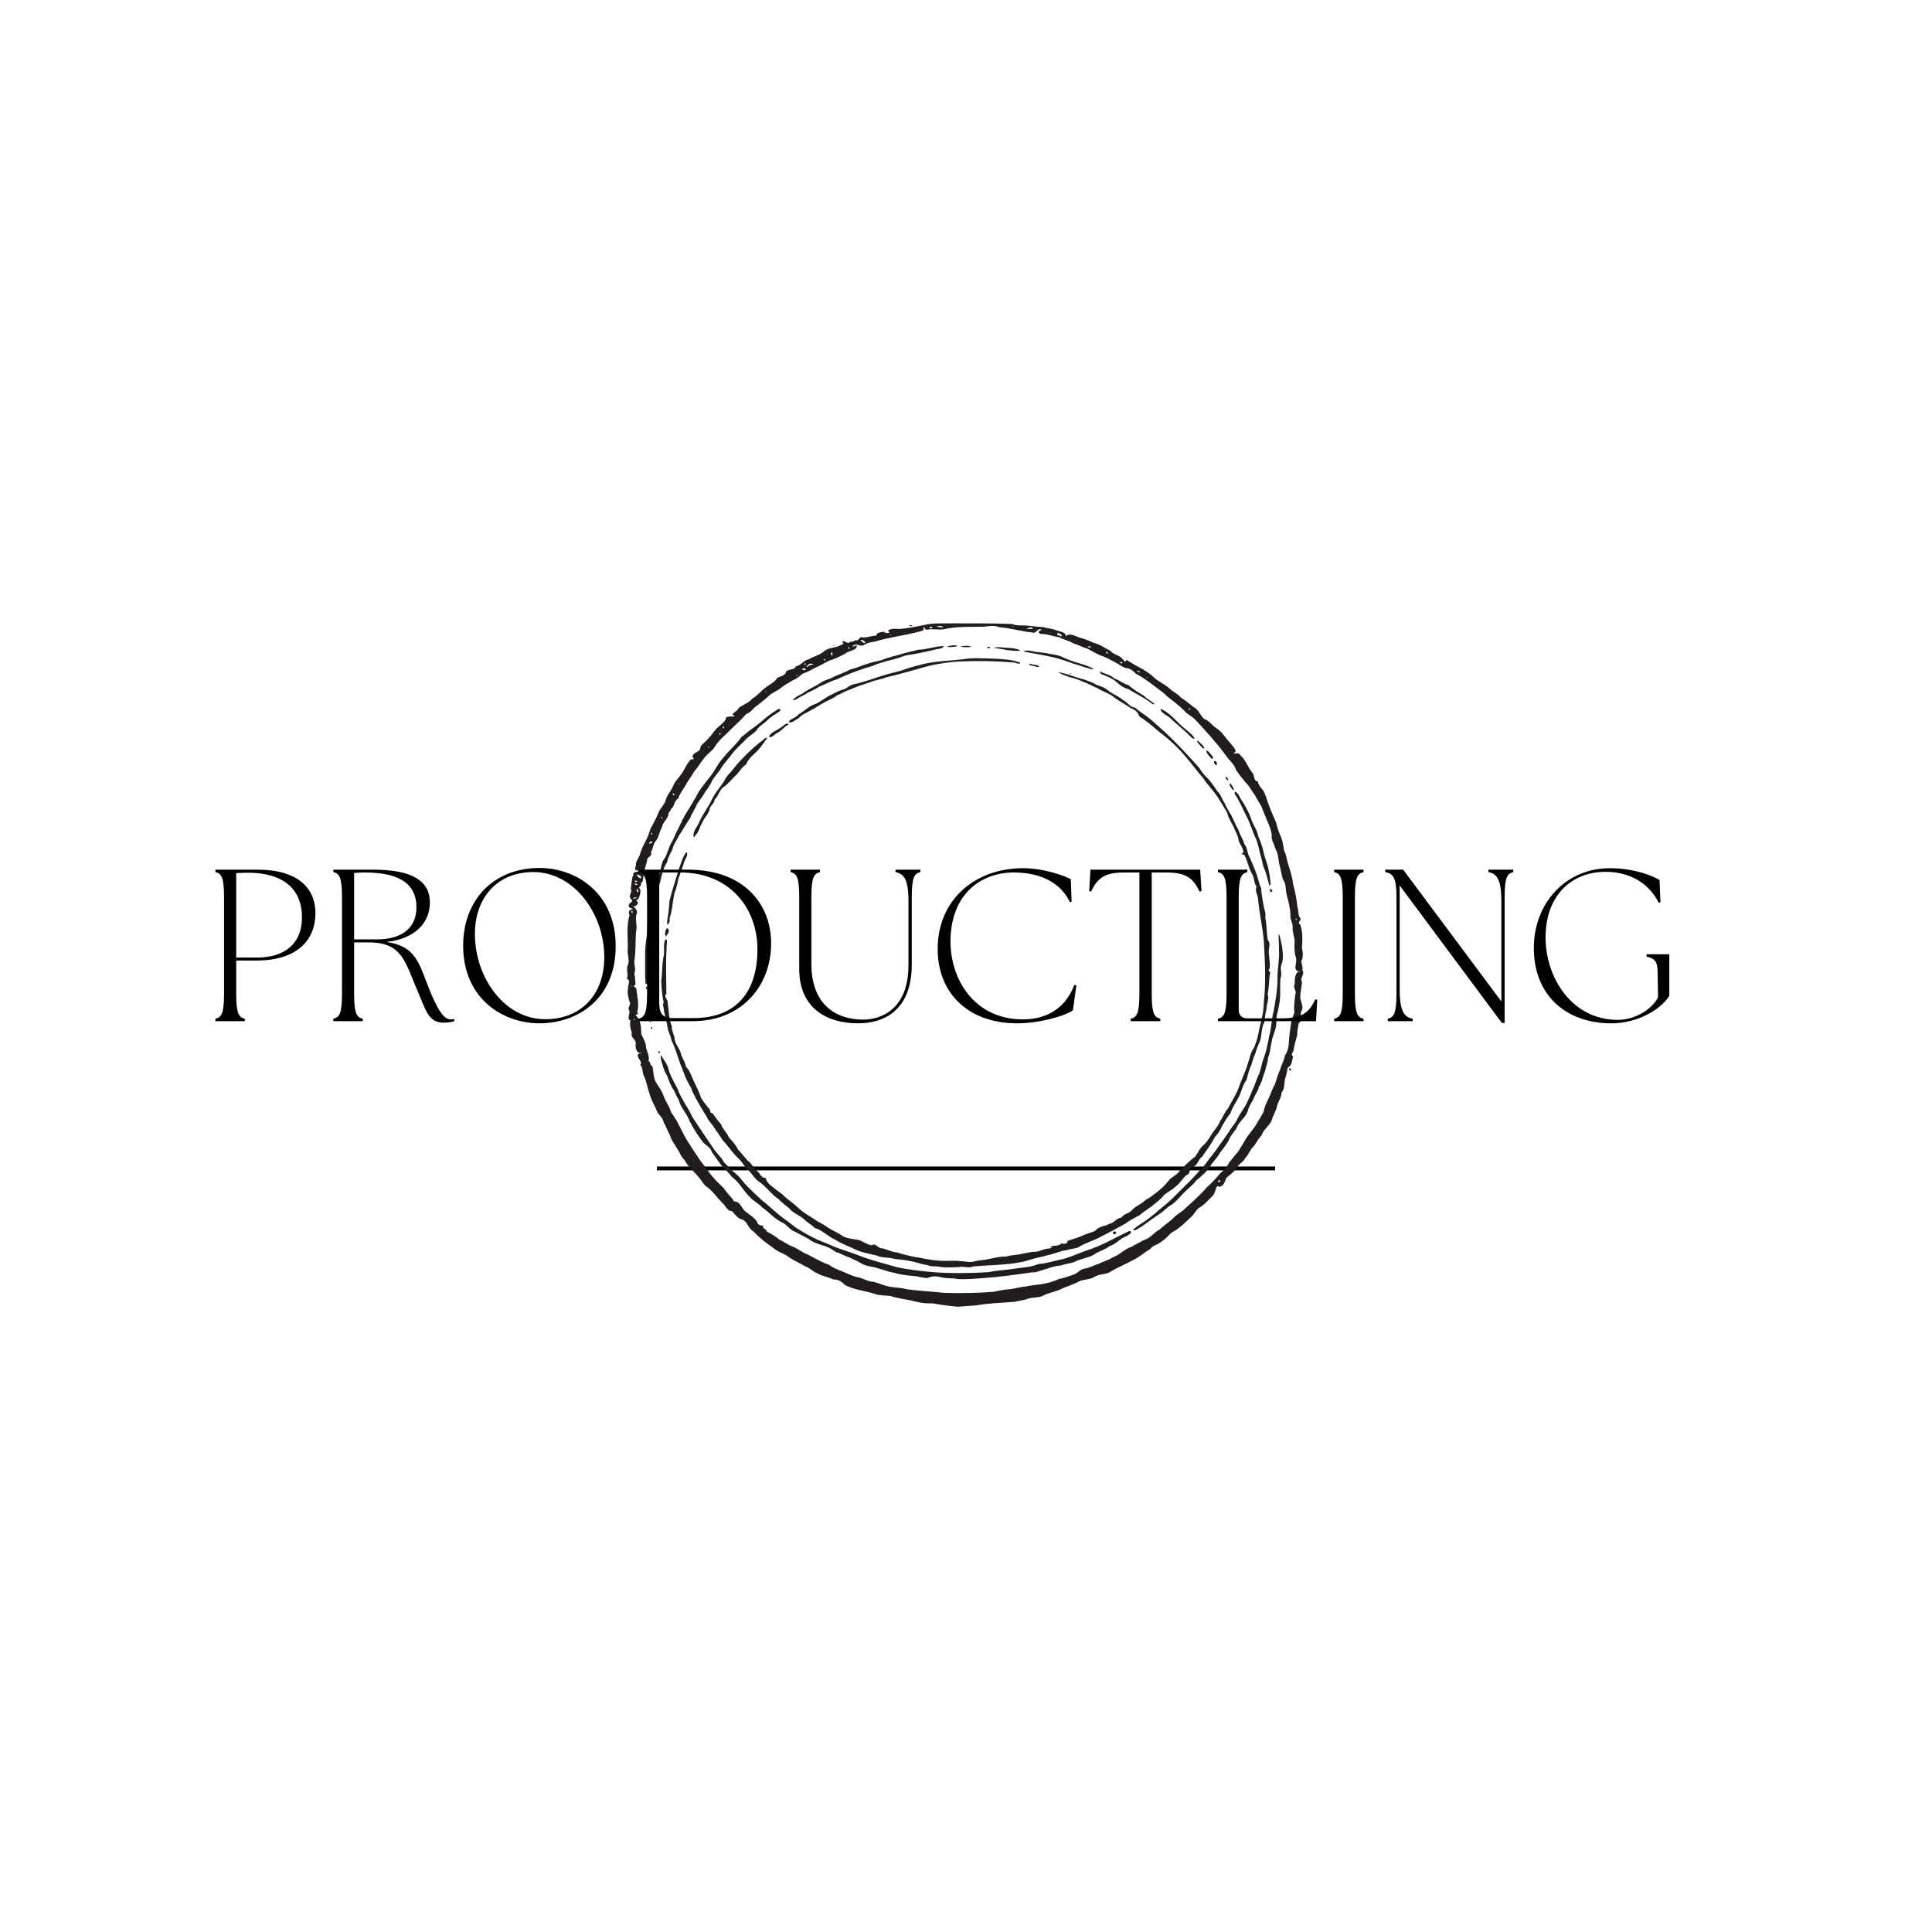 <svg version="1.0" preserveAspectRatio="xMidYMid meet" height="500" viewBox="0 0 375 375" zoomAndPan="magnify" width="500" xmlns:xlink="http://www.w3.org/1999/xlink" xmlns="http://www.w3.org/2000/svg"><defs><g></g><clipPath id="0cb0a2f08b"><path clip-rule="nonzero" d="M 121.422 120.902 L 253 120.902 L 253 253.652 L 121.422 253.652 Z M 121.422 120.902"></path></clipPath></defs><path stroke-miterlimit="4" stroke-opacity="1" stroke-width="1" stroke="#000000" d="M 0 0.499 L 160 0.499" stroke-linejoin="miter" fill="none" transform="matrix(0.75, 0, 0, 0.75, 127.5, 226.419)" stroke-linecap="butt"></path><g clip-path="url(#0cb0a2f08b)"><path fill-rule="nonzero" fill-opacity="1" d="M 185.23 253.57 C 183.824 253.43 182.426 253.238 181.035 252.984 C 179.91 253.016 178.785 252.93 177.695 252.629 C 176.066 252.191 174.359 252.07 172.762 251.535 C 171.746 251.434 170.711 251.492 169.734 251.129 C 167.844 250.512 165.781 250.371 164.012 249.41 C 163.363 248.758 162.699 248.301 161.762 248.352 C 160.742 247.848 159.586 247.715 158.598 247.133 C 157.73 246.797 157.121 246.043 156.23 245.766 C 155.25 245.164 154.188 244.719 153.219 244.078 C 152.285 243.273 150.98 243.066 150.09 242.215 C 148.699 241.285 147.387 240.238 146.242 239.012 C 145.25 238.48 145.133 237.238 144.176 236.746 C 143.23 236.59 142.664 235.719 142.082 235.082 C 141.098 235.098 140.84 233.93 140.121 233.41 C 139.188 232.461 138.434 231.328 137.391 230.5 C 136.551 230.035 136.18 229.043 135.512 228.375 C 134.629 227.289 133.477 226.398 132.852 225.125 C 132.137 224.535 131.957 223.594 131.398 222.918 C 130.984 222.074 130.246 221.293 130.07 220.398 C 129.566 219.582 129.309 218.633 128.793 217.793 C 128.672 216.773 127.617 216.352 127.391 215.348 C 126.879 214.266 126.277 213.219 126.004 212.035 C 125.609 211.047 125.523 209.93 125.051 209.004 C 124.629 208.27 124.805 207.145 124.254 206.625 C 124.945 206.211 123.379 205.254 123.914 204.551 C 124.117 204.457 125.277 204.43 124.512 204.41 C 123.488 204.516 123.273 203.277 123.402 202.508 C 123.449 201.699 122.371 201.473 122.637 200.512 C 122.391 199.707 122.156 198.867 122.371 198.086 C 121.504 197.762 122.527 196.531 122.027 195.984 C 121.879 195.422 122.566 194.969 122.16 194.324 C 121.965 193.602 121.715 192.773 121.898 191.887 C 121.82 191.109 122.523 190.348 121.688 189.957 C 122.027 189.047 121.422 188.012 121.938 187.156 C 122.227 186.219 121.684 185.207 121.855 184.199 C 121.891 181.988 121.551 179.711 122.207 177.566 C 121.797 176.898 122.27 176.5 122.91 176.477 C 122.73 176.285 121.711 176.246 122.117 175.508 C 122.391 175.07 123.09 175.023 122.445 174.48 C 121.816 173.766 122.832 173.328 122.434 172.488 C 122.598 171.602 122.551 170.676 122.93 169.797 C 122.797 168.918 124.289 169.406 124.168 168.848 C 123.422 169.184 123.031 168.773 123.426 168.047 C 123.312 167.066 124.184 166.414 124.32 165.449 C 124.652 164.477 125.148 163.602 125.594 162.688 C 125.969 161.918 126.086 161.066 126.547 160.344 C 126.945 159.559 127.387 158.793 127.715 157.965 C 128.043 156.898 129.062 156.211 129.273 155.09 C 129.566 154.211 130.23 153.508 130.609 152.68 C 130.898 151.758 131.746 151.008 132.277 150.199 C 132.902 149.402 133.188 148.387 133.902 147.656 C 133.914 147.168 135.176 147.59 134.465 147.055 C 134.211 146.09 135.75 145.992 135.895 145.406 C 135.867 144.531 137.062 143.973 137.551 143.27 C 138.273 142.539 138.73 141.605 139.574 140.984 C 140.121 140.426 140.77 140.109 140.938 139.301 C 141.297 138.859 142.602 139.289 142.562 138.875 C 141.438 138.664 143.242 138.062 143.316 137.484 C 144.129 136.754 145.293 136.512 146.012 135.609 C 146.891 135.09 147.555 134.301 148.34 133.652 C 149.059 133.039 149.992 132.652 150.605 131.945 C 150.961 131.141 152.438 131.395 152.566 130.355 C 153.176 129.777 154.18 130.105 154.48 129.34 C 155.473 129.18 156.004 128.133 156.965 127.977 C 157.922 127.387 159.086 127.188 159.957 126.406 C 160.816 125.656 162.109 125.812 163.102 125.25 C 163.539 125.098 163.988 124.93 163.465 124.617 C 163.848 124.082 164.574 125.266 165.008 124.559 C 165.453 124.754 166.152 124.102 166.27 124.281 C 166.68 124.465 166.887 123.309 167.566 123.758 C 168.422 123.688 169.277 123.43 170.133 123.34 C 170.078 122.723 171.082 122.727 171.477 122.613 C 171.906 122.961 173.117 123.051 172.348 122.41 C 173.062 121.832 174.113 122.141 174.977 122.055 C 176.77 121.875 178.535 121.477 180.301 121.125 C 181.969 120.93 183.668 121.031 185.352 120.992 C 189.043 121.02 192.738 120.957 196.426 121.117 C 197.238 121.461 198.035 121.371 198.93 121.402 C 200.105 121.445 201.262 121.703 202.438 121.715 C 203.328 121.988 204.242 121.977 205.094 122.367 C 205.812 122.633 207.051 122.715 206.801 123.523 C 207.582 122.715 208.781 123.527 209.676 123.801 C 210.609 123.996 211.465 124.422 212.34 124.793 C 213.512 125.051 214.469 125.801 215.523 126.324 C 216.137 127.082 217.203 127.117 217.832 127.848 C 218.188 128.148 218.312 128.812 218.629 128.086 C 219.449 128.52 220.285 129.141 221.184 129.543 C 222.207 130.133 223.246 130.719 224.066 131.578 C 224.965 132.363 226.086 132.801 226.961 133.609 C 227.656 134.293 228.629 134.637 229.215 135.418 C 230.094 135.918 230.84 136.598 231.633 137.219 C 232.637 137.66 232.949 138.887 233.73 139.555 C 234.766 139.875 235.211 140.793 236.07 141.316 C 237.215 142.027 237.871 143.27 238.801 144.219 C 239.121 144.715 240.559 145.988 239.332 146.18 C 239.809 146.453 240.371 145.875 240.777 146.617 C 241.859 147.559 242.203 149.031 243.16 150.07 C 243.555 150.609 243.273 151.645 244.156 151.664 C 244.246 152.688 245.258 153.172 245.527 154.133 C 245.926 155.039 246.098 156.004 246.527 156.883 C 246.816 157.793 247.316 158.68 247.664 159.594 C 247.898 160.449 248.098 161.32 248.504 162.121 C 248.953 163.059 249.07 164.086 249.238 165.09 C 249.703 165.926 249.734 166.895 250.066 167.785 C 250.398 169.031 250.887 170.246 250.969 171.543 C 251.406 172.992 251.652 174.484 251.824 175.988 C 252.098 176.77 251.895 177.75 252.457 178.312 C 252.457 178.766 251.719 179.086 252.379 179.469 C 252.887 180.91 252.82 182.48 252.707 183.98 C 252.922 184.855 252.984 185.781 252.578 186.613 C 252.645 187.211 252.961 187.762 252.766 188.336 C 253.426 188.945 252.152 189.984 252.727 190.535 C 252.648 191.434 252.465 192.328 252.383 193.227 C 252.254 194.211 253.105 195.188 252.684 196.105 C 252.141 196.863 253.004 198.074 252.098 198.562 C 251.949 199.32 251.77 200.074 251.797 200.871 C 251.512 201.883 251.234 202.918 251.043 203.941 C 250.898 204.434 250.465 204.688 250.984 205.051 C 250.754 205.867 250.824 206.82 249.934 207.227 C 249.855 208.094 249.562 208.855 249.371 209.688 C 249.25 210.52 249.344 211.352 248.758 212.059 C 248.719 213.004 248.145 213.738 247.902 214.566 C 247.695 215.668 247.016 216.629 246.746 217.707 C 246.129 218.652 245.188 219.387 244.809 220.48 C 244.137 221.074 243.844 221.93 243.25 222.605 C 242.586 223.195 242.359 224.156 241.719 224.734 C 241.387 225.531 240.52 225.832 240.152 226.539 C 239.617 227.402 238.809 227.965 238.043 228.613 C 237.738 229.328 237.414 230.695 236.27 230.23 C 235.848 230.738 235.879 231.84 235.141 232.336 C 234.383 233.09 233.664 233.961 232.703 234.449 C 232.113 234.902 231.707 235.867 231 236.387 C 230.035 237.309 229.074 238.266 227.926 238.957 C 227.004 239.348 226.48 240.402 225.547 240.914 C 224.867 241.586 223.812 241.648 223.23 242.457 C 222.102 243.102 221.125 244.016 219.941 244.586 C 218.387 245.414 216.746 246.082 215.246 247.016 C 214.293 247.43 213.148 247.281 212.285 247.938 C 211.285 248.469 210.07 248.266 209.105 248.895 C 208.219 249.324 207.312 249.645 206.395 249.988 C 205.117 250.723 203.586 250.852 202.297 251.562 C 201.266 251.98 200.105 251.758 199.094 252.227 C 198.125 252.391 197.191 252.715 196.195 252.73 C 193.965 252.906 191.719 252.977 189.512 253.371 C 188.324 253.469 187.125 253.527 185.941 253.637 C 185.703 253.625 185.465 253.602 185.23 253.57 Z M 192.887 250.727 C 193.926 250.531 194.949 250.266 196.012 250.238 C 197.047 250.129 198.035 249.773 199.082 249.715 C 200.066 249.492 201.066 249.402 202.07 249.277 C 203.285 249.078 204.496 248.766 205.602 248.223 C 206.625 248.074 207.559 247.633 208.543 247.359 C 209.27 246.969 209.691 246.406 210.508 246.234 C 211.449 246.133 212.266 245.578 213.176 245.34 C 214.074 244.855 215.105 244.648 215.953 244.059 C 217.309 243.629 218.238 242.41 219.613 242.02 C 220.363 241.523 221.195 241.219 221.949 240.719 C 223.25 240.402 224.012 239.168 225.164 238.594 C 226.043 237.719 227.137 237.098 227.988 236.184 C 228.672 235.512 229.566 235.125 230.215 234.402 C 231.594 233.16 232.992 231.922 234.195 230.504 C 235.133 229.684 235.98 228.777 236.773 227.82 C 237.547 227.188 238.191 226.465 238.641 225.559 C 239.219 224.922 239.684 224.203 240.293 223.582 C 240.707 222.848 241.207 222.172 241.586 221.434 C 242.223 220.285 243.184 219.355 243.844 218.23 C 244.301 217.375 244.895 216.59 245.297 215.711 C 245.414 214.855 245.848 214.016 246.227 213.203 C 246.676 212.363 246.871 211.414 247.391 210.633 C 247.781 209.59 248.035 208.488 248.516 207.516 C 248.734 206.605 249.262 205.793 249.414 204.855 C 249.992 204.051 250.137 203.078 250.18 202.105 C 250.246 200.852 250.453 199.609 250.633 198.371 C 250.66 197.504 251.418 196.816 251.195 195.996 C 251.164 194.957 251.309 193.879 251.434 192.91 C 251.734 192.336 250.91 191.75 251.285 191.051 C 251.336 190.199 251.273 189.086 251.957 188.617 C 252.402 188.598 252.734 188.586 252.098 188.531 C 250.812 188.352 251.867 186.773 251.543 185.945 C 251.277 185.047 251.215 184.113 251.262 183.176 C 251.418 182.145 250.887 181.23 250.891 180.215 C 251.031 179.223 250.336 178.469 250.469 177.484 C 250.414 176.152 250.062 174.871 249.723 173.598 C 249.473 172.641 249.707 171.531 249.031 170.727 C 248.703 169.711 248.594 168.633 248.273 167.613 C 248.145 166.605 248.055 165.543 247.512 164.656 C 247.363 163.809 246.664 163.008 246.852 162.148 C 246.742 161.098 246.328 160.105 245.883 159.141 C 245.539 158.242 245.16 157.414 244.828 156.504 C 244.387 155.75 243.91 155.027 243.523 154.238 C 242.91 153.516 242.543 152.613 241.832 151.938 C 241.16 151.137 240.504 150.316 239.918 149.457 C 239.602 148.297 238.543 147.578 237.918 146.602 C 236.164 144.195 234.148 142 232.125 139.824 C 231.512 139.059 230.457 138.711 229.828 137.895 C 228.785 136.895 227.645 136.008 226.5 135.133 C 225.844 134.387 224.98 133.918 224.234 133.277 C 223.035 132.379 221.832 131.461 220.496 130.785 C 219.879 130.168 219.348 129.672 218.418 129.66 C 217.641 129.328 217.055 128.859 216.312 128.473 C 215.461 128.094 214.68 127.508 213.785 127.309 C 212.852 126.867 211.922 126.406 211.027 125.891 C 210.121 125.637 209.195 125.125 208.25 124.836 C 207.398 124.312 206.406 124.172 205.562 123.664 C 204.434 123.562 203.379 123.047 202.238 123.059 C 201.309 122.973 201.508 122.438 202.203 122.25 C 201.359 121.711 201.199 123.145 200.262 122.75 C 198.121 122.527 196.047 121.891 193.898 121.727 C 192.965 121.344 192.012 121.531 191.039 121.633 C 188.426 121.711 185.77 121.531 183.203 122.137 C 182.117 122.316 181.027 121.992 179.941 122.223 C 179.605 122.422 179.289 121.352 179.184 121.922 C 179.848 122.434 177.957 122.672 177.535 122.812 C 175.004 123.438 172.402 123.738 169.906 124.508 C 169.059 124.676 168.277 124.746 167.574 125.266 C 166.789 125.527 166.152 124.691 165.48 125.406 C 165.273 125.703 166.109 125.281 166.293 125.242 C 166.469 126.309 164.633 126.25 164.027 126.902 C 163.07 127.34 162.148 127.91 161.105 128.16 C 160.133 128.594 159.258 129.219 158.254 129.59 C 157.473 130.055 156.633 130.453 155.781 130.773 C 155.188 131.25 154.664 131.773 153.902 132.031 C 153.172 132.512 152.371 132.883 151.68 133.434 C 150.926 134.125 149.973 134.375 149.254 135.039 C 148.531 135.77 147.691 136.332 146.887 137.004 C 146.129 137.461 145.742 138.332 144.84 138.582 C 143.609 140.012 142.16 141.238 140.836 142.586 C 139.914 143.387 139.094 144.289 138.48 145.348 C 137.84 146.008 137.082 146.578 136.527 147.336 C 135.906 148.125 135.418 149.008 134.738 149.754 C 134.238 150.652 133.594 151.453 133.102 152.355 C 132.629 153.242 131.926 154.027 131.641 154.996 C 130.805 155.395 130.957 156.551 130.242 157.027 C 130.16 157.52 129.648 157.641 129.715 158.25 C 129.441 159.152 128.625 159.641 128.484 160.582 C 127.93 161.48 127.906 162.594 127.164 163.391 C 126.734 164.023 126.715 164.895 126.336 165.441 C 126.742 166.156 125.461 166.445 125.613 166.98 C 125.48 167.727 125.078 168.633 125.008 169.492 C 124.742 170.07 125.016 171.195 124.387 171.391 C 124.707 172.035 123.625 172.043 124.289 172.676 C 124.387 173.453 124.059 174.496 123.457 174.863 C 124.305 175.082 123.457 176.168 122.789 175.875 C 123.129 176.035 123.992 176.863 123.5 177.551 C 123.281 178.648 123.738 179.73 123.461 180.805 C 123.309 182.543 123.422 184.293 123.195 186.031 C 122.906 187.047 123.551 188.047 123.117 189.004 C 123.348 189.695 123.242 190.703 123.391 191.152 C 122.43 191.324 123.77 191.645 123.543 192.289 C 123.746 193.688 124.086 195.164 123.66 196.551 C 124.352 197.105 123.004 196.66 123.508 197.18 C 124.414 198.117 124.445 199.492 124.473 200.711 C 124.879 201.574 125.391 202.398 125.402 203.387 C 125.625 204.262 126.129 205.094 125.879 205.945 C 126.461 206.301 125.973 206.648 126.625 206.953 C 126.891 208.078 126.781 209.371 127.492 210.352 C 127.977 211.09 128.523 211.871 128.816 212.746 C 129.168 213.828 129.953 214.715 130.238 215.832 C 130.727 216.59 131.273 217.332 131.664 218.16 C 132.387 219.48 132.98 220.895 133.867 222.109 C 134.352 222.953 134.934 223.754 135.473 224.578 C 135.922 225.395 136.512 225.926 136.965 226.652 C 137.535 227.438 138.121 228.219 138.793 228.941 C 139.402 229.715 140.281 230.223 140.801 231.082 C 141.328 231.828 142.059 232.43 142.512 233.223 C 143.75 233.141 143.891 234.633 144.789 235.227 C 145.535 235.848 146.453 236.301 146.953 237.195 C 147.082 237.844 147.809 237.914 148.234 237.91 C 147.695 238.348 148.797 238.539 148.805 239.012 C 149.633 239.492 150.5 239.914 151.211 240.57 C 152.145 240.984 152.934 241.656 153.918 241.984 C 154.922 242.406 155.758 243.137 156.789 243.508 C 158.152 244.199 159.477 245.035 160.93 245.496 C 161.68 246.109 162.617 246.422 163.5 246.789 C 164.465 247.203 165.453 247.664 166.457 247.922 C 167.551 248.039 168.469 248.844 169.602 248.797 C 170.664 249.09 171.672 249.598 172.777 249.758 C 173.777 249.941 174.805 249.906 175.789 250.207 C 178.273 250.574 180.789 250.66 183.281 250.945 C 186.434 251.02 189.594 251 192.738 250.746 Z M 185.57 248.188 C 184.766 248.086 183.844 248.141 183 247.992 C 182.039 247.734 181.023 247.582 180.098 248.043 C 179.156 248.129 178.266 247.699 177.324 247.676 C 176.004 247.543 174.664 247.422 173.402 247.004 C 172.336 246.859 171.348 246.395 170.293 246.148 C 169.312 245.785 168.266 245.832 167.344 245.324 C 166.578 244.805 165.676 244.492 164.848 244.055 C 163.926 243.809 163.137 243.211 162.203 243.02 C 161.418 242.363 160.457 241.93 159.469 241.664 C 158.578 241.367 157.699 241.105 156.969 240.48 C 156.102 239.996 155.195 239.574 154.332 239.086 C 153.34 238.801 152.793 237.711 151.785 237.266 C 150.324 236.57 149.281 235.289 147.969 234.383 C 147.34 233.699 146.512 233.254 145.828 232.641 C 145.18 232.016 144.633 231.332 144.094 230.625 C 143.496 229.785 142.871 229.016 142.031 228.422 C 141.402 227.527 140.559 226.844 139.867 226.012 C 139.289 225.191 138.73 224.395 138.148 223.582 C 137.891 222.559 136.824 222.285 136.289 221.492 C 135.371 220.262 134.547 218.957 133.84 217.59 C 133.344 216.129 132.102 215.035 131.754 213.516 C 131.254 212.77 131.055 211.918 130.508 211.199 C 130.113 210.438 129.75 209.648 129.508 208.828 C 128.953 208.012 128.691 207.031 128.418 206.082 C 128.242 205.59 128.031 204.207 128.602 205.316 C 129.168 206.113 129.691 206.895 129.848 207.895 C 130.289 209.121 130.949 210.25 131.547 211.398 C 131.883 212.449 132.5 213.391 133.02 214.355 C 133.578 215.172 134.02 216.055 134.469 216.93 C 135.715 218.801 136.926 220.695 138.23 222.527 C 138.754 223.418 139.496 224.148 140.152 224.965 C 140.496 225.82 141.34 226.211 141.82 227.004 C 142.633 227.605 143.438 228.285 144.031 229.117 C 145.203 230.531 146.594 231.766 147.941 233.02 C 149.102 233.914 150.145 234.941 151.285 235.859 C 152.27 236.652 153.336 237.34 154.297 238.16 C 156.258 239.441 158.324 240.578 160.531 241.371 C 162.641 242.41 164.941 242.961 167.113 243.844 C 169.293 244.684 171.582 245.215 173.82 245.887 C 176.215 246.457 178.68 246.695 181.129 246.922 C 184.699 247.203 188.289 247.125 191.863 246.926 C 193.434 246.586 195.055 246.543 196.641 246.281 C 198.281 246.035 199.984 246.008 201.535 245.359 C 203.258 245.219 204.902 244.648 206.594 244.312 C 208.391 243.754 210.098 242.953 211.891 242.379 C 214.43 241.469 216.754 240.062 219.195 238.938 C 220.234 239.078 218.676 239.984 218.254 240.129 C 217.207 240.559 216.5 241.578 215.379 241.852 C 214.605 242.512 213.645 242.746 212.789 243.223 C 211.664 244.102 210.168 244.215 208.891 244.77 C 208.016 245.293 206.984 245.203 206.055 245.594 C 205.051 245.699 204.07 245.93 203.133 246.297 C 202.16 246.477 201.301 247.031 200.289 246.965 C 197.047 247.434 193.797 247.891 190.527 248.105 C 188.918 248.195 187.301 248.379 185.691 248.242 Z M 182.586 245.93 C 181.727 245.672 180.82 245.973 179.973 245.531 C 178.824 245.438 177.758 244.906 176.605 244.77 C 175.605 244.508 174.574 244.492 173.566 244.344 C 172.473 243.984 171.273 244.219 170.215 243.715 C 168.602 243.293 166.898 243.082 165.434 242.234 C 164.262 241.742 163.086 241.262 162.012 240.574 C 160.637 239.961 159.59 238.738 158.117 238.336 C 157.523 237.691 156.688 237.301 156.062 236.648 C 155.133 235.824 153.859 235.457 153.098 234.441 C 152.129 233.805 151.363 232.883 150.402 232.211 C 149.352 231.289 148.488 230.16 147.32 229.363 C 146.469 228.805 146.02 227.871 145.289 227.176 C 144.574 226.535 144.121 225.672 143.469 224.98 C 142.457 224.07 141.668 222.945 140.805 221.902 C 140.035 221.211 139.664 220.195 138.969 219.434 C 138.586 218.66 138.039 218.094 137.504 217.395 C 137.113 216.531 136.504 215.812 136.082 214.969 C 135.375 213.723 134.578 212.492 134.133 211.129 C 133.668 210.449 133.383 209.715 132.996 208.984 C 132.68 208.113 132.363 207.262 132.004 206.395 C 131.469 204.883 131.031 203.309 130.312 201.879 C 130.203 201.008 129.66 200.266 129.57 199.383 C 129.391 198.344 129.129 197.312 128.887 196.305 C 128.926 195.641 128.492 195.137 128.828 194.535 C 128.48 193.203 128.426 191.805 128.348 190.434 C 128.566 188.762 128.473 187.059 128.848 185.41 C 128.992 184.402 128.715 183.316 129.129 182.363 C 129.754 182.145 129.293 183.641 129.395 184.059 C 129.176 187.016 129.344 189.988 129.332 192.953 C 128.699 193.41 129.754 194.02 129.602 194.77 C 129.867 196.238 129.777 197.789 130.402 199.172 C 130.324 200.09 130.926 200.891 130.953 201.758 C 131.117 202.824 132.043 203.621 132.207 204.699 C 132.5 205.5 133.016 206.258 133.156 207.07 C 134.035 207.906 134.273 209.176 134.844 210.215 C 135.266 211.141 135.758 212.043 136.047 213.023 C 136.469 213.801 137.008 214.375 137.527 215.074 C 138.051 215.441 137.602 216.055 138.289 216.07 C 138.84 216.797 139.348 217.586 139.949 218.191 C 140.234 219.164 141.121 219.789 141.449 220.727 C 142.113 221.473 142.812 222.203 143.246 223.117 C 143.914 223.816 144.516 224.59 145.121 225.293 C 145.875 225.738 146.203 226.648 146.867 227.211 C 147.512 227.648 147.781 228.805 148.641 228.594 C 148.727 229.461 149.566 230.105 150.211 230.555 C 150.816 231.16 151.648 231.516 152.223 232.18 C 153.051 232.98 154.059 233.566 154.875 234.387 C 155.742 235.219 156.758 235.852 157.789 236.457 C 158.645 237.148 159.707 237.527 160.586 238.195 C 161.516 238.82 162.57 239.219 163.48 239.867 C 164.441 240.441 165.566 240.477 166.621 240.672 C 167.531 240.91 168.434 241.707 169.277 241.695 C 169.91 241.156 170.508 242.461 171.324 242.297 C 172.25 242.566 173.105 243.02 174.082 243.094 C 175.531 243.535 176.996 243.922 178.504 244.129 C 180.234 244.488 181.988 244.777 183.766 244.723 L 185.797 244.723 C 188.211 244.91 188.117 245.078 189.262 244.812 C 190.051 244.562 191.004 244.645 191.883 244.371 C 192.992 244.195 194.074 243.84 195.207 243.91 C 196.027 243.66 196.891 243.602 197.742 243.488 C 198.672 243.27 199.586 243.125 200.523 242.969 C 201.602 243.086 202.457 242.371 203.492 242.352 C 203.965 242.328 204.676 242.07 203.801 242.148 C 204.234 241.578 205.43 242.012 206.008 241.367 C 206.586 241.457 207.199 241.496 207.254 240.832 C 208.156 240.523 209.066 240.293 209.969 239.906 C 210.832 239.434 211.789 239.316 212.59 238.879 C 213.27 238.023 214.41 238.055 215.293 237.555 C 216.293 237.398 216.688 236.379 217.684 236.336 C 218.047 235.578 219.246 235.57 219.805 234.793 C 220.543 233.988 221.645 233.715 222.367 232.883 C 223.227 232.512 223.891 231.863 224.668 231.324 C 225.441 230.703 226.176 230.027 226.77 229.234 C 227.32 228.461 228.371 228.133 228.93 227.336 C 229.887 226.301 230.898 225.297 232.027 224.461 C 232.535 223.754 232.84 222.891 233.547 222.324 C 234.281 221.652 234.781 220.797 235.301 219.965 C 235.824 219.215 236.504 218.488 236.805 217.633 C 237.402 216.852 237.676 215.867 238.355 215.133 C 239.066 213.758 239.953 212.473 240.465 211 C 241.012 209.426 241.793 207.941 242.234 206.328 C 242.617 205.336 242.715 204.223 243.402 203.371 C 243.734 202.512 244.074 201.652 244.219 200.707 C 244.633 198.688 245.281 196.691 245.301 194.613 C 245.75 190.629 245.527 186.609 245.309 182.617 C 245.062 179.898 244.418 177.234 244.195 174.512 C 244.113 173.641 243.539 172.977 243.883 172.082 C 243.32 171.328 243.516 170.238 242.891 169.402 C 242.297 168.312 242.152 167.035 241.523 165.961 C 241.066 165.672 240.531 165.867 241.281 165.566 C 241.5 164.754 240.617 163.945 240.418 163.133 C 240.297 162.176 239.793 161.379 239.438 160.496 C 239.016 159.617 238.418 158.805 238.23 157.832 C 237.664 156.793 237.012 155.801 236.398 154.789 C 235.551 153.465 234.387 152.383 233.555 151.047 C 232.352 149.727 231.348 148.234 230.152 146.902 C 228.699 145.156 227.035 143.598 225.227 142.227 C 223.895 141.148 222.652 139.945 221.16 139.086 C 220.906 138.289 220.363 137.766 219.543 137.488 C 218.5 136.781 217.402 136.152 216.363 135.445 C 215.395 134.562 214.055 134.266 212.977 133.551 C 212.066 133.219 211.25 132.652 210.309 132.375 C 209.434 131.957 208.527 131.637 207.586 131.426 C 206.887 131.141 205.938 130.875 205.414 130.477 C 207.125 130.699 208.691 131.5 210.371 131.867 C 211.234 132.188 212.105 132.465 212.887 132.953 C 213.75 133.23 214.621 133.539 215.285 134.207 C 216.18 134.809 217.199 135.195 218.02 135.91 C 218.867 136.301 219.34 137.309 220.309 137.336 C 221.062 138.055 222.004 138.574 222.832 139.238 C 223.895 140.055 224.852 140.996 225.859 141.875 C 228.348 144.133 230.59 146.637 232.844 149.121 C 233.273 149.961 233.914 150.594 234.57 151.25 C 235.203 151.973 235.766 152.766 236.27 153.574 C 236.93 154.105 237.156 155.105 237.66 155.809 C 238.035 156.699 238.504 157.438 238.996 158.266 C 239.492 159.188 239.82 160.184 240.367 161.078 C 240.633 162.059 241.293 162.852 241.52 163.828 C 242.18 164.578 242.035 165.66 242.578 166.441 C 243.125 167.805 243.816 169.148 244.168 170.594 C 244.414 171.199 244.43 171.812 244.793 172.359 C 244.809 173.418 245.055 174.48 245.215 175.531 C 245.359 176.383 245.77 177.352 245.586 178.098 C 245.891 179.516 245.836 180.988 246.062 182.418 C 246.812 183.199 246.043 184.348 246.32 185.312 C 246.328 186.23 246.621 187.195 246.387 188.09 C 245.887 188.371 246.863 188.637 246.457 189.156 C 246.309 190.438 246.305 191.742 246.051 193.008 C 246.418 193.871 245.82 194.801 245.852 195.73 C 245.625 196.629 245.508 197.539 245.395 198.441 C 244.914 199.332 244.906 200.324 244.758 201.305 C 244.594 202.359 243.922 203.238 243.738 204.281 C 243.395 205.051 243.117 205.82 242.91 206.629 C 242.461 207.57 242.223 208.578 241.953 209.578 C 241.449 210.305 241.113 211.145 240.844 212 C 240.355 213.488 239.242 214.68 238.789 216.18 C 238.117 216.883 237.719 217.734 237.211 218.535 C 236.898 219.289 236.449 220.062 235.855 220.609 C 235.168 221.984 234.223 223.227 233.348 224.488 C 232.523 225.027 232.484 226.316 231.453 226.504 C 230.711 226.648 231.172 227.914 230.262 228.102 C 229.508 228.746 229.059 229.68 228.23 230.262 C 227.559 230.953 226.645 231.352 225.938 231.953 C 225.34 232.789 224.414 233.371 223.645 234.074 C 222.824 234.676 221.977 235.18 221.219 235.848 C 220.281 236.387 219.285 236.828 218.434 237.504 C 216.727 238.457 215.004 239.383 213.262 240.262 C 212.125 240.836 210.891 241.203 209.773 241.816 C 209.027 242.418 208.004 242.301 207.125 242.641 C 205.887 242.762 204.754 243.352 203.535 243.594 C 202.117 243.988 200.652 244.238 199.262 244.719 C 198.336 245.016 197.344 245.094 196.379 245.273 C 193.914 245.559 191.43 245.59 188.961 245.805 C 188.047 246.242 187.133 245.73 186.195 245.938 C 184.996 245.988 183.777 246.07 182.586 245.93 Z M 216.055 239.469 C 215.781 238.688 217.215 239.094 216.434 239.547 C 216.305 239.594 216.148 239.566 216.055 239.469 Z M 219.949 238.668 C 220.723 237.953 221.672 237.422 222.543 236.82 C 223.332 236.211 224.141 235.629 224.863 234.926 C 226.168 233.883 227.453 232.824 228.586 231.594 C 230.012 230.156 231.516 228.793 232.805 227.227 C 233.617 226.578 234.168 225.652 234.785 224.828 C 235.484 224.016 236.113 223.145 236.715 222.254 C 237.387 221.41 237.941 220.484 238.582 219.617 C 238.992 218.836 239.668 218.18 240.09 217.371 C 240.535 216.391 241.168 215.512 241.75 214.609 C 242.211 213.605 242.723 212.629 243.094 211.578 C 243.637 210.566 243.867 209.414 244.418 208.402 C 244.781 207.367 244.926 206.266 245.34 205.242 C 245.84 203.891 246.09 202.473 246.355 201.066 C 246.82 199.527 246.762 197.895 247.195 196.348 C 247.586 194.191 247.977 192.004 247.969 189.805 C 247.938 188.055 248.359 186.316 248.246 184.559 C 248.316 183.441 248.117 182.324 248.199 181.211 C 248.445 181.582 248.672 182.949 248.836 183.695 C 248.98 184.832 249.18 186.004 248.77 187.113 C 248.332 188.043 248.953 188.965 248.551 189.824 C 248.406 191.336 248.566 192.867 248.395 194.375 C 248.199 195.254 248.109 196.168 247.828 197.031 C 247.68 197.949 247.832 198.926 247.531 199.809 C 247.301 200.645 246.879 201.52 246.797 202.418 C 246.527 203.344 246.574 204.367 246.125 205.266 C 246.109 206.238 245.711 207 245.527 207.957 C 245.082 208.941 244.996 210.102 244.328 210.965 C 244.223 211.852 243.559 212.391 243.355 213.215 C 242.941 214.047 242.359 214.77 242.18 215.715 C 241.73 216.953 240.492 217.672 240.039 218.918 C 239.57 219.699 238.898 220.328 238.562 221.188 C 238.082 222.199 237.324 223 236.73 223.867 C 236.18 224.867 235.262 225.617 234.746 226.641 C 234.016 227.598 233.105 228.391 232.176 229.133 C 231.609 230 230.75 230.531 230.047 231.273 C 229.121 232.117 228.418 233.18 227.352 233.867 C 226.5 234.316 225.91 235.105 225.09 235.605 C 223.887 236.395 222.738 237.266 221.57 238.102 C 221.238 238.199 220.121 239.188 219.949 238.668 Z M 127.809 204.324 C 127.75 203.328 128.477 204.844 127.809 204.324 Z M 126.41 199.652 C 126.227 198.824 126.887 199.695 126.473 199.789 Z M 126.113 198.266 C 125.879 197.301 125.73 196.305 125.707 195.312 C 126.301 195.742 126.148 196.926 126.43 197.645 C 126.289 197.781 126.445 198.758 126.113 198.266 Z M 125.344 191.75 C 125.762 190.82 125.688 192.648 125.344 191.75 Z M 125.293 190.93 C 125.145 189.156 125.242 187.359 125.207 185.578 C 125.195 184.332 125.293 183.094 125.512 181.867 C 125.727 180.016 125.555 178.098 126.117 176.301 C 126.57 174.797 126.766 173.219 127.297 171.734 C 127.379 170.77 127.84 169.984 128.141 169.074 C 128.379 168.152 128.422 167.238 129.078 166.492 C 129.633 165.441 129.828 164.238 130.516 163.246 C 130.906 162.395 131.227 161.582 131.695 160.73 C 132.254 159.617 132.742 158.453 133.441 157.426 C 134.008 156.625 134.441 155.684 135 154.852 C 135.68 153.34 136.789 152.07 137.816 150.781 C 138.723 149.625 139.316 148.254 140.312 147.156 C 141.43 145.734 142.84 144.57 143.891 143.094 C 144.684 142.438 145.43 141.809 146.281 141.219 C 147.766 140.215 148.977 138.855 150.547 137.977 C 150.891 137.551 151.969 137.406 151.277 138.105 C 150.52 138.586 149.75 139.07 149.074 139.648 C 148.398 140.469 147.293 140.852 146.801 141.824 C 146.129 142.52 145.23 142.926 144.605 143.691 C 143.738 144.566 142.809 145.395 142.051 146.367 C 141.465 147.219 140.719 147.977 140.117 148.828 C 139.625 149.777 138.848 150.523 138.277 151.418 C 137.938 152.266 137.391 153.031 136.832 153.762 C 136.434 154.613 135.766 155.289 135.277 156.09 C 134.941 157.02 134.305 157.777 133.988 158.723 C 133.199 159.855 132.559 161.078 131.77 162.211 C 131.367 163.117 130.691 163.867 130.52 164.863 C 130.129 165.648 129.656 166.414 129.516 167.293 C 128.801 168.363 128.477 169.621 128.227 170.863 C 128.023 171.793 127.547 172.707 127.539 173.656 C 127.422 174.836 127.184 176.008 127.105 177.195 C 126.91 178.684 126.805 180.234 126.168 181.617 C 126.418 182.582 126.039 183.566 126.039 184.562 C 125.844 186.113 125.723 187.688 125.816 189.246 C 126.059 189.629 125.949 191.352 125.293 190.93 Z M 129.289 181.75 C 128.824 181.371 129.285 179.953 129.633 180.211 C 130.121 180.941 129.539 181.23 129.289 181.75 Z M 129.5 178.809 C 129.707 177.5 129.883 176.18 129.945 174.859 C 130.465 172.738 131.18 170.672 131.805 168.578 C 132.215 167.5 132.492 166.309 133.215 165.391 C 133.797 165.965 132.719 166.977 132.672 167.746 C 132.316 168.699 132.035 169.637 131.672 170.586 C 131.492 171.531 131.305 172.438 130.914 173.34 C 130.551 174.98 130.52 176.691 129.949 178.285 C 130.227 178.84 129.348 180.191 129.5 178.809 Z M 246.488 172.887 C 246.414 171.832 247.449 173.395 246.598 173.086 L 246.535 172.996 Z M 246.336 171.723 C 245.992 170.559 245.773 169.352 245.238 168.254 C 245.02 167.355 244.832 166.453 244.547 165.57 C 244.371 164.652 244.133 163.758 243.82 162.879 C 243.051 161.363 242.672 159.676 241.816 158.195 C 241.125 156.836 240.543 155.41 239.695 154.137 C 239.398 152.98 240.59 154.281 240.641 154.758 C 241.566 156.141 242.406 157.598 242.93 159.184 C 243.27 160.203 244.004 161.074 244.164 162.148 C 244.535 163.031 244.898 163.949 245.141 164.887 C 245.34 165.973 245.719 166.996 246.055 168.039 C 246.336 169.188 246.531 170.371 246.621 171.551 C 246.633 171.719 246.426 172.109 246.332 171.723 Z M 134.609 162.188 C 134.566 161.168 135.469 160.355 135.785 159.402 C 136.465 157.918 137.492 156.633 138.195 155.16 C 138.801 153.859 139.762 152.793 140.566 151.621 C 140.992 150.559 141.953 149.852 142.594 148.918 C 144.055 147.148 145.715 145.535 147.492 144.09 C 147.93 143.91 148.574 142.98 148.926 143.242 C 148.297 144.07 147.738 144.973 147.02 145.738 C 146.203 146.535 145.23 147.277 144.82 148.375 C 143.895 148.926 143.469 149.973 142.656 150.656 C 141.879 151.402 141.203 152.309 140.281 152.875 C 139.586 153.512 139.402 154.555 138.73 155.176 C 138.641 156.031 137.777 156.371 137.695 157.234 C 137.441 158.164 136.625 158.77 136.312 159.676 C 135.785 160.43 135.727 161.395 135.035 162.059 C 134.84 162.281 134.723 162.844 134.609 162.188 Z M 238.965 152.895 C 238.539 152.492 238.594 151.504 239.078 152.434 C 239.41 152.746 239.824 153.961 239.125 153.113 L 239.043 153.008 Z M 238.168 151.34 C 237.582 150.98 238.004 150.441 238.301 151.129 C 238.434 151.375 238.516 151.762 238.168 151.34 Z M 235.801 148.316 C 235.32 147.766 235.969 147.355 236.176 148.113 C 236.441 148.441 235.984 148.621 235.801 148.316 Z M 234.781 146.82 C 234.473 146.555 233.641 145.305 234.535 145.852 C 234.801 146.188 235.852 147.09 235.266 147.324 C 235.059 147.211 234.914 147.012 234.781 146.82 Z M 232.859 144.582 C 232.402 144.211 232.051 143.285 232.816 144.055 C 233.055 144.309 234.164 145.211 233.574 145.309 C 233.297 145.105 233.086 144.836 232.859 144.582 Z M 231.004 142.898 C 229.758 141.605 228.301 140.539 227.031 139.277 C 226.449 138.812 225.242 138.324 225.273 137.57 C 227.234 138.395 228.461 140.273 230.117 141.535 C 230.703 142.051 231.656 142.746 231.871 143.363 C 231.512 143.465 231.223 143.133 231.004 142.898 Z M 149.27 142.895 C 149.707 142.113 150.699 141.824 151.402 141.301 C 151.863 141.133 152.777 140.004 153.062 140.617 C 152.195 141.074 151.637 141.957 150.719 142.324 C 150.391 142.496 149.539 143.508 149.27 142.895 Z M 153.094 140.047 C 153.566 139.449 154.516 139.316 155.004 138.656 C 156.164 138.02 157.09 136.949 158.402 136.594 C 159.23 136.164 159.988 135.641 160.777 135.129 C 161.656 134.73 162.484 134.195 163.406 133.906 C 164.246 133.805 164.828 132.988 165.68 132.828 C 167.934 132.352 170.098 131.48 172.312 130.84 C 173.176 130.598 174.055 130.422 174.926 130.168 C 176.344 129.621 177.824 129.242 179.297 128.871 C 181.781 128.301 184.34 128.262 186.863 127.973 C 188.746 127.625 190.68 127.805 192.582 127.832 C 194.402 127.93 196.281 127.957 198.004 128.617 C 198.188 129.152 196.902 128.488 196.5 128.578 C 193.082 128.277 189.641 128.258 186.211 128.398 C 183.66 128.562 181.117 128.949 178.668 129.699 C 176.465 130.301 174.27 130.961 172.047 131.457 C 171.07 131.867 169.992 131.973 169.004 132.379 C 167.645 132.809 166.293 133.262 164.988 133.848 C 164.109 134.086 163.391 134.641 162.531 134.934 C 161.84 135.5 161.062 135.773 160.281 136.188 C 159.266 136.699 158.348 137.387 157.352 137.883 C 156.535 138.371 155.609 138.68 154.969 139.449 C 154.449 139.598 153.508 140.625 153.094 140.047 Z M 223.598 136.578 C 222.195 135.449 220.543 134.711 219.027 133.766 C 218.156 133.535 217.422 133.035 216.77 132.43 C 215.98 131.73 215.008 131.328 214.043 130.949 C 213.477 130.898 213.254 129.977 213.863 130.504 C 214.754 130.863 215.625 131.031 216.34 131.734 C 217.293 131.977 218.008 132.742 218.984 132.949 C 219.914 133.758 220.965 134.43 222.035 135.035 C 222.621 135.699 223.566 136.059 224.102 136.672 C 223.938 136.766 223.742 136.656 223.598 136.578 Z M 153.898 135.91 C 154.316 135.164 155.555 134.875 156.266 134.25 C 157.258 133.629 158.332 133.148 159.32 132.523 C 160.051 131.926 161.074 131.883 161.855 131.34 C 162.934 130.871 164.059 130.488 165.09 129.922 C 166.16 129.727 167.129 129.203 168.164 128.906 C 169.109 128.574 170.066 128.375 171.043 128.16 C 172.367 127.555 173.832 127.332 175.215 126.875 C 176.207 126.566 177.238 126.402 178.227 126.109 C 179.879 126.105 181.449 125.426 183.102 125.41 C 183.309 125.941 181.77 125.938 181.301 126.125 C 179.496 126.574 177.672 126.945 175.832 127.211 C 174.934 127.5 174.059 127.832 173.141 128.066 C 172.098 128.289 171.137 128.637 170.117 128.918 C 169.301 129.383 168.367 129.488 167.508 129.828 C 165.762 130.402 164.043 131.094 162.379 131.883 C 161.172 132.215 160.082 132.871 158.918 133.328 C 158.047 133.953 157 134.238 156.129 134.875 C 155.371 135.105 154.625 135.926 153.898 135.91 Z M 207.668 130.758 C 207.707 130.281 208.059 131.203 207.668 130.758 Z M 211.207 129.688 C 210.215 129.508 209.332 129.016 208.336 128.824 C 207.285 128.406 206.199 128.074 205.121 127.738 C 203.145 127.27 201.141 126.91 199.141 126.551 C 197.926 126.266 199.699 126.184 200.062 126.336 C 201.285 126.648 202.559 126.609 203.781 126.926 C 204.785 127.031 205.723 127.242 206.602 127.719 C 207.492 128.09 208.363 128.445 209.297 128.676 C 210.281 129 211.328 129.273 212.211 129.805 C 212.277 130.066 211.352 129.754 211.207 129.688 Z M 200.945 129.34 C 200.684 129.246 199.211 129.102 199.922 128.84 C 200.406 129.086 201.68 128.961 201.699 129.441 C 201.453 129.512 201.168 129.465 200.945 129.34 Z M 195.676 126.207 C 194.734 126.07 193.801 125.832 192.875 125.766 C 193.82 125.426 194.891 125.785 195.883 125.754 C 196.605 125.809 197.609 125.934 198.074 126.27 C 197.289 126.43 196.469 126.258 195.676 126.207 Z M 191.777 125.832 C 191.129 125.383 192.758 125.531 191.93 125.859 Z M 183.754 125.52 C 184.285 125.316 185.695 125.082 185.816 125.426 C 185.176 125.57 184.355 125.684 183.754 125.52 Z M 186.414 125.473 C 186.992 125.344 188.301 125.246 188.535 125.562 C 187.848 125.633 187.082 125.68 186.414 125.473 Z M 236.871 229.223 C 236.723 228.652 235.945 229.828 236.754 229.371 L 236.828 229.297 Z M 123.223 197.844 C 122.926 197.551 122.926 198.316 123.223 197.844 Z M 122.68 191.371 C 122.016 191.285 122.82 191.605 122.68 191.371 Z M 251.699 178.418 C 251.25 177.879 251.633 179.023 251.699 178.418 Z M 122.867 177 C 122.211 176.441 122.621 177.598 122.867 177 Z M 123.504 174.305 C 123.773 173.852 122.137 174.621 123.27 174.402 L 123.398 174.359 Z M 123.93 172.965 C 123.355 171.691 123.574 173.801 123.93 172.965 Z M 123.645 171.609 C 122.934 171.188 123.145 171.957 123.758 171.719 L 123.738 171.676 Z M 123.645 171.043 C 122.934 170.617 123.145 171.391 123.758 171.152 L 123.738 171.109 Z M 124.496 170.344 C 124.332 169.723 123.047 169.48 123.93 170.262 C 124.055 170.383 124.391 170.629 124.496 170.344 Z M 126.617 163.441 C 126.359 162.977 125.508 164.008 126.398 163.66 C 126.488 163.617 126.609 163.555 126.617 163.441 Z M 126.617 161.82 C 126.238 161.25 126.285 162.375 126.617 161.82 Z M 128.602 158.691 C 128.367 158.316 128.148 159.273 128.602 158.691 Z M 130.938 154.16 C 130.281 153.605 130.691 154.762 130.938 154.16 Z M 131.883 152.078 C 131.215 151.992 132.023 152.312 131.883 152.078 Z M 137.66 144.934 C 137.363 144.641 137.367 145.406 137.66 144.934 Z M 139.895 142.414 C 139.773 141.824 139.336 143.176 139.895 142.414 Z M 140.555 141.098 C 139.898 140.781 140.547 141.828 140.555 141.098 Z M 231.098 137.652 C 230.598 137.164 230.492 137.91 231.098 137.652 Z M 148.73 134.207 C 148.062 134.121 148.871 134.441 148.73 134.207 Z M 222.773 131.512 C 222.105 131.426 222.914 131.746 222.773 131.512 Z M 154.793 131.031 C 154.496 130.738 154.5 131.504 154.793 131.031 Z M 221.191 130.332 C 220.395 129.902 220.738 130.586 221.332 130.445 Z M 156.43 129.922 C 156.109 129.41 155.152 130.004 156.074 130.047 C 156.16 130.023 156.434 130.074 156.43 129.922 Z M 156.969 129.266 C 157.227 128.906 158.57 129.121 157.484 128.824 C 156.984 128.59 156.016 130.004 156.969 129.266 Z M 156.422 128.914 C 156.172 128.379 155.832 129.383 156.422 128.914 Z M 217.863 128.629 C 217.68 128.141 216.988 128.938 217.742 128.73 Z M 160.172 128.062 C 159.789 127.488 159.84 128.613 160.172 128.062 Z M 161.559 126.801 C 161.055 125.945 161.375 128.051 161.637 126.922 Z M 214.977 126.602 C 214.062 126.234 215.324 127.387 214.977 126.602 Z M 164.895 125.719 C 164.332 125.184 164.945 126.555 164.895 125.719 Z M 211.848 125.594 C 211.43 125.23 210.602 125.711 211.582 125.645 L 211.719 125.633 Z M 167.961 124.668 C 167.688 124.215 166.531 123.887 167.371 124.598 C 167.488 124.695 167.91 124.965 167.961 124.668 Z M 206.113 123.379 C 205.992 123 204.898 122.5 205.309 123.348 C 205.66 123.098 205.836 123.801 206.113 123.379 Z M 172.941 123.141 C 172.273 123.055 173.082 123.375 172.941 123.141 Z M 200.523 121.977 C 200.121 121.477 199.508 122.066 199.102 122.047 C 199.562 122.066 200.09 122.156 200.523 121.977 Z M 180.984 121.82 C 180.754 121.434 179.891 121.895 180.711 121.961 C 180.785 121.953 180.973 121.941 180.984 121.82 Z M 183.027 121.691 C 182.754 121.34 181.141 121.555 182.328 121.719 C 182.551 121.691 182.867 121.93 183.027 121.691 Z M 196.727 121.582 C 196.059 121.496 196.863 121.816 196.727 121.582 Z M 250.391 207.816 C 249.789 207.195 250.766 207.16 250.551 207.824 L 250.48 207.836 Z M 161.629 125.281 C 162.148 125.121 161.848 125.539 161.629 125.281 Z M 176.453 121.48 C 176.816 121.082 177.473 121.609 176.676 121.531 L 176.559 121.52 Z M 176.453 121.48" fill="#211d1e"></path></g><g fill-opacity="1" fill="#000000"><g transform="translate(39.504, 198.205)"><g><path d="M 2.312 0 L 8.016 0 L 8.016 -0.469 C 6.844 -0.75 6.344 -1.469 6.344 -5.328 L 6.344 -11.766 L 10.375 -11.766 C 17.297 -11.766 21.719 -15.031 21.719 -21 C 21.719 -25.781 18.312 -29.406 10.5 -29.406 L 2.312 -29.406 L 2.312 -28.938 C 3.484 -28.641 3.984 -27.938 3.984 -24.062 L 3.984 -5.328 C 3.984 -1.469 3.484 -0.75 2.312 -0.469 Z M 6.344 -12.344 L 6.344 -28.734 C 7.094 -28.766 7.859 -28.812 8.609 -28.812 C 15.5 -28.812 19.109 -25.625 19.109 -20.156 C 19.109 -14.953 15.672 -12.344 10.375 -12.344 Z M 6.344 -12.344"></path></g></g></g><g fill-opacity="1" fill="#000000"><g transform="translate(62.394, 198.205)"><g><path d="M 23.734 0.297 C 24.656 0.297 25.5 0.125 25.781 0 L 25.781 -0.422 C 25.531 -0.375 25.328 -0.344 25.078 -0.344 C 23.734 -0.344 22.516 -2.188 20.75 -6.641 C 18.906 -11.344 18.234 -14.578 12.594 -15.375 C 17.969 -15.922 21.047 -18.984 21.047 -23.016 C 21.047 -27.094 17.844 -29.406 10.031 -29.406 L 2.312 -29.406 L 2.312 -28.938 C 3.484 -28.641 3.984 -27.938 3.984 -24.062 L 3.984 -5.328 C 3.984 -1.469 3.484 -0.75 2.312 -0.469 L 2.312 0 L 8.016 0 L 8.016 -0.469 C 6.844 -0.75 6.344 -1.469 6.344 -5.328 L 6.344 -15.281 L 9.234 -15.281 C 15.75 -15.281 16.25 -11.375 18.609 -5.969 C 20.25 -2.188 20.703 0.297 23.734 0.297 Z M 6.344 -15.875 L 6.344 -28.766 C 7.094 -28.812 7.766 -28.859 8.438 -28.859 C 15.75 -28.859 18.438 -26.203 18.438 -22.094 C 18.438 -18.141 15.672 -15.875 10.797 -15.875 Z M 6.344 -15.875"></path></g></g></g><g fill-opacity="1" fill="#000000"><g transform="translate(87.804, 198.205)"><g><path d="M 16.922 0.422 C 23.984 0.422 31.703 -4.031 31.703 -14.578 C 31.703 -24.859 24.031 -29.734 16.922 -29.734 C 8.016 -29.734 2.094 -23.562 2.094 -14.656 C 2.094 -4.375 9.781 0.422 16.922 0.422 Z M 4.375 -16.922 C 4.375 -23.859 8.609 -28.938 15.703 -28.938 C 23.562 -28.938 29.484 -20.953 29.484 -12.391 C 29.484 -5.25 25.078 -0.375 18.016 -0.375 C 10.125 -0.375 4.375 -8.438 4.375 -16.922 Z M 4.375 -16.922"></path></g></g><g transform="translate(121.614, 198.205)"><g><path d="M 2.312 0 L 12.891 0 C 22.141 0 28.094 -6.641 28.062 -15.203 C 28.016 -22.719 22.812 -29.406 11.891 -29.406 L 2.312 -29.406 L 2.312 -28.938 C 3.484 -28.641 3.984 -27.938 3.984 -24.062 L 3.984 -5.328 C 3.984 -1.469 3.484 -0.75 2.312 -0.469 Z M 6.344 -3.656 L 6.344 -28.859 L 10.453 -28.859 C 19.859 -28.859 25.406 -22.094 25.406 -13.938 C 25.406 -5.422 21.047 -0.594 13.016 -0.594 L 9.078 -0.594 C 6.766 -0.594 6.344 -1.688 6.344 -3.656 Z M 6.344 -3.656"></path></g></g></g><g fill-opacity="1" fill="#000000"><g transform="translate(151.77, 198.205)"><g><path d="M 14.781 0.422 C 20.328 0.422 25.203 -2.562 25.203 -11 L 25.203 -24.062 C 25.203 -27.938 25.703 -28.641 26.875 -28.938 L 26.875 -29.406 L 22.047 -29.406 L 22.047 -28.938 C 23.609 -28.609 24.562 -27.672 24.562 -23.312 L 24.562 -10.844 C 24.562 -2.484 19.453 -0.297 15.75 -0.297 C 10.625 -0.297 5.719 -3.109 5.719 -11.094 L 5.719 -24.062 C 5.719 -27.938 6.219 -28.641 7.391 -28.938 L 7.391 -29.406 L 1.688 -29.406 L 1.688 -28.938 C 2.859 -28.641 3.359 -27.938 3.359 -24.062 L 3.359 -10.156 C 3.359 -2.391 8.859 0.422 14.781 0.422 Z M 14.781 0.422"></path></g></g></g><g fill-opacity="1" fill="#000000"><g transform="translate(179.91, 198.205)"><g><path d="M 17.516 0.422 C 21.75 0.422 26.594 -0.922 28.344 -2.094 L 29.016 -6.969 L 28.609 -7.016 C 26.844 -2.312 23.016 -0.344 18.641 -0.344 C 9.281 -0.344 4.531 -8.016 4.578 -15.625 C 4.656 -24.438 10.25 -28.859 16.891 -28.859 C 22.641 -28.859 26.203 -26.422 27.766 -23.094 L 28.094 -23.188 L 27.938 -27.547 C 26.875 -28.141 22.812 -29.688 18.688 -29.688 C 9.234 -29.688 2.094 -23.484 2.094 -14.031 C 2.094 -5.172 8.281 0.422 17.516 0.422 Z M 17.516 0.422"></path></g></g></g><g fill-opacity="1" fill="#000000"><g transform="translate(210.612, 198.205)"><g><path d="M 8.859 0 L 14.609 0 L 14.609 -0.469 C 13.438 -0.75 12.938 -1.469 12.938 -5.328 L 12.938 -28.859 L 15.75 -28.859 C 19.531 -28.859 20.953 -27.844 22.219 -25.156 L 22.594 -25.234 L 22.344 -29.406 L 1.047 -29.406 L 0.797 -25.234 L 1.172 -25.156 C 2.438 -27.844 3.859 -28.859 7.641 -28.859 L 10.547 -28.859 L 10.547 -5.328 C 10.547 -1.469 10.031 -0.75 8.859 -0.469 Z M 8.859 0"></path></g></g><g transform="translate(234.09, 198.205)"><g><path d="M 2.312 0 L 21.344 0 L 21.594 -4.156 L 21.203 -4.234 C 19.953 -1.547 18.516 -0.547 14.734 -0.547 L 8.016 -0.547 C 6.938 -0.547 6.344 -1.141 6.344 -2.219 L 6.344 -24.062 C 6.344 -27.938 6.844 -28.641 8.016 -28.938 L 8.016 -29.406 L 2.312 -29.406 L 2.312 -28.938 C 3.484 -28.641 3.984 -27.938 3.984 -24.062 L 3.984 -5.328 C 3.984 -1.469 3.484 -0.75 2.312 -0.469 Z M 2.312 0"></path></g></g></g><g fill-opacity="1" fill="#000000"><g transform="translate(256.644, 198.205)"><g><path d="M 2.312 0 L 8.016 0 L 8.016 -0.469 C 6.844 -0.75 6.344 -1.469 6.344 -5.328 L 6.344 -24.062 C 6.344 -27.938 6.844 -28.641 8.016 -28.938 L 8.016 -29.406 L 2.312 -29.406 L 2.312 -28.938 C 3.484 -28.641 3.984 -27.938 3.984 -24.062 L 3.984 -5.328 C 3.984 -1.469 3.484 -0.75 2.312 -0.469 Z M 2.312 0"></path></g></g></g><g fill-opacity="1" fill="#000000"><g transform="translate(266.976, 198.205)"><g><path d="M 24.531 0.344 L 25.078 0.344 L 25.078 -24.062 C 25.078 -27.938 25.578 -28.641 26.75 -28.938 L 26.75 -29.406 L 21.922 -29.406 L 21.922 -28.938 C 23.484 -28.609 24.438 -27.672 24.438 -23.312 L 24.438 -3.828 L 5.375 -29.406 L 1.891 -29.406 L 1.891 -28.938 C 3.406 -28.641 4.078 -27.938 4.078 -24.062 L 4.078 -5.328 C 4.078 -1.469 3.562 -0.75 2.391 -0.469 L 2.391 0 L 7.219 0 L 7.219 -0.469 C 5.672 -0.797 4.703 -1.719 4.703 -6.094 L 4.703 -26.328 Z M 24.531 0.344"></path></g></g></g><g fill-opacity="1" fill="#000000"><g transform="translate(295.62, 198.205)"><g><path d="M 17.172 0.422 C 22.219 0.422 26.75 -2.266 28.391 -4.906 L 28.391 -12.984 L 23.984 -12.984 L 23.984 -12.516 C 25.828 -12.141 26.078 -11.297 26.125 -9.453 L 26.203 -4.625 C 25.156 -2.516 22.016 -0.25 18.359 -0.25 C 9.453 -0.25 4.281 -8.531 4.375 -16.469 C 4.453 -24.359 9.359 -28.984 16 -28.984 C 21.672 -28.984 24.953 -25.875 26.328 -22.969 L 26.672 -23.062 L 26.5 -27.391 C 25.453 -28.062 21.797 -29.688 16.844 -29.688 C 8.359 -29.688 2.094 -23.016 2.094 -14.156 C 2.094 -5.297 8.062 0.422 17.172 0.422 Z M 17.172 0.422"></path></g></g></g><g fill-opacity="1" fill="#000000"><g transform="translate(326.238, 198.205)"><g></g></g></g></svg>